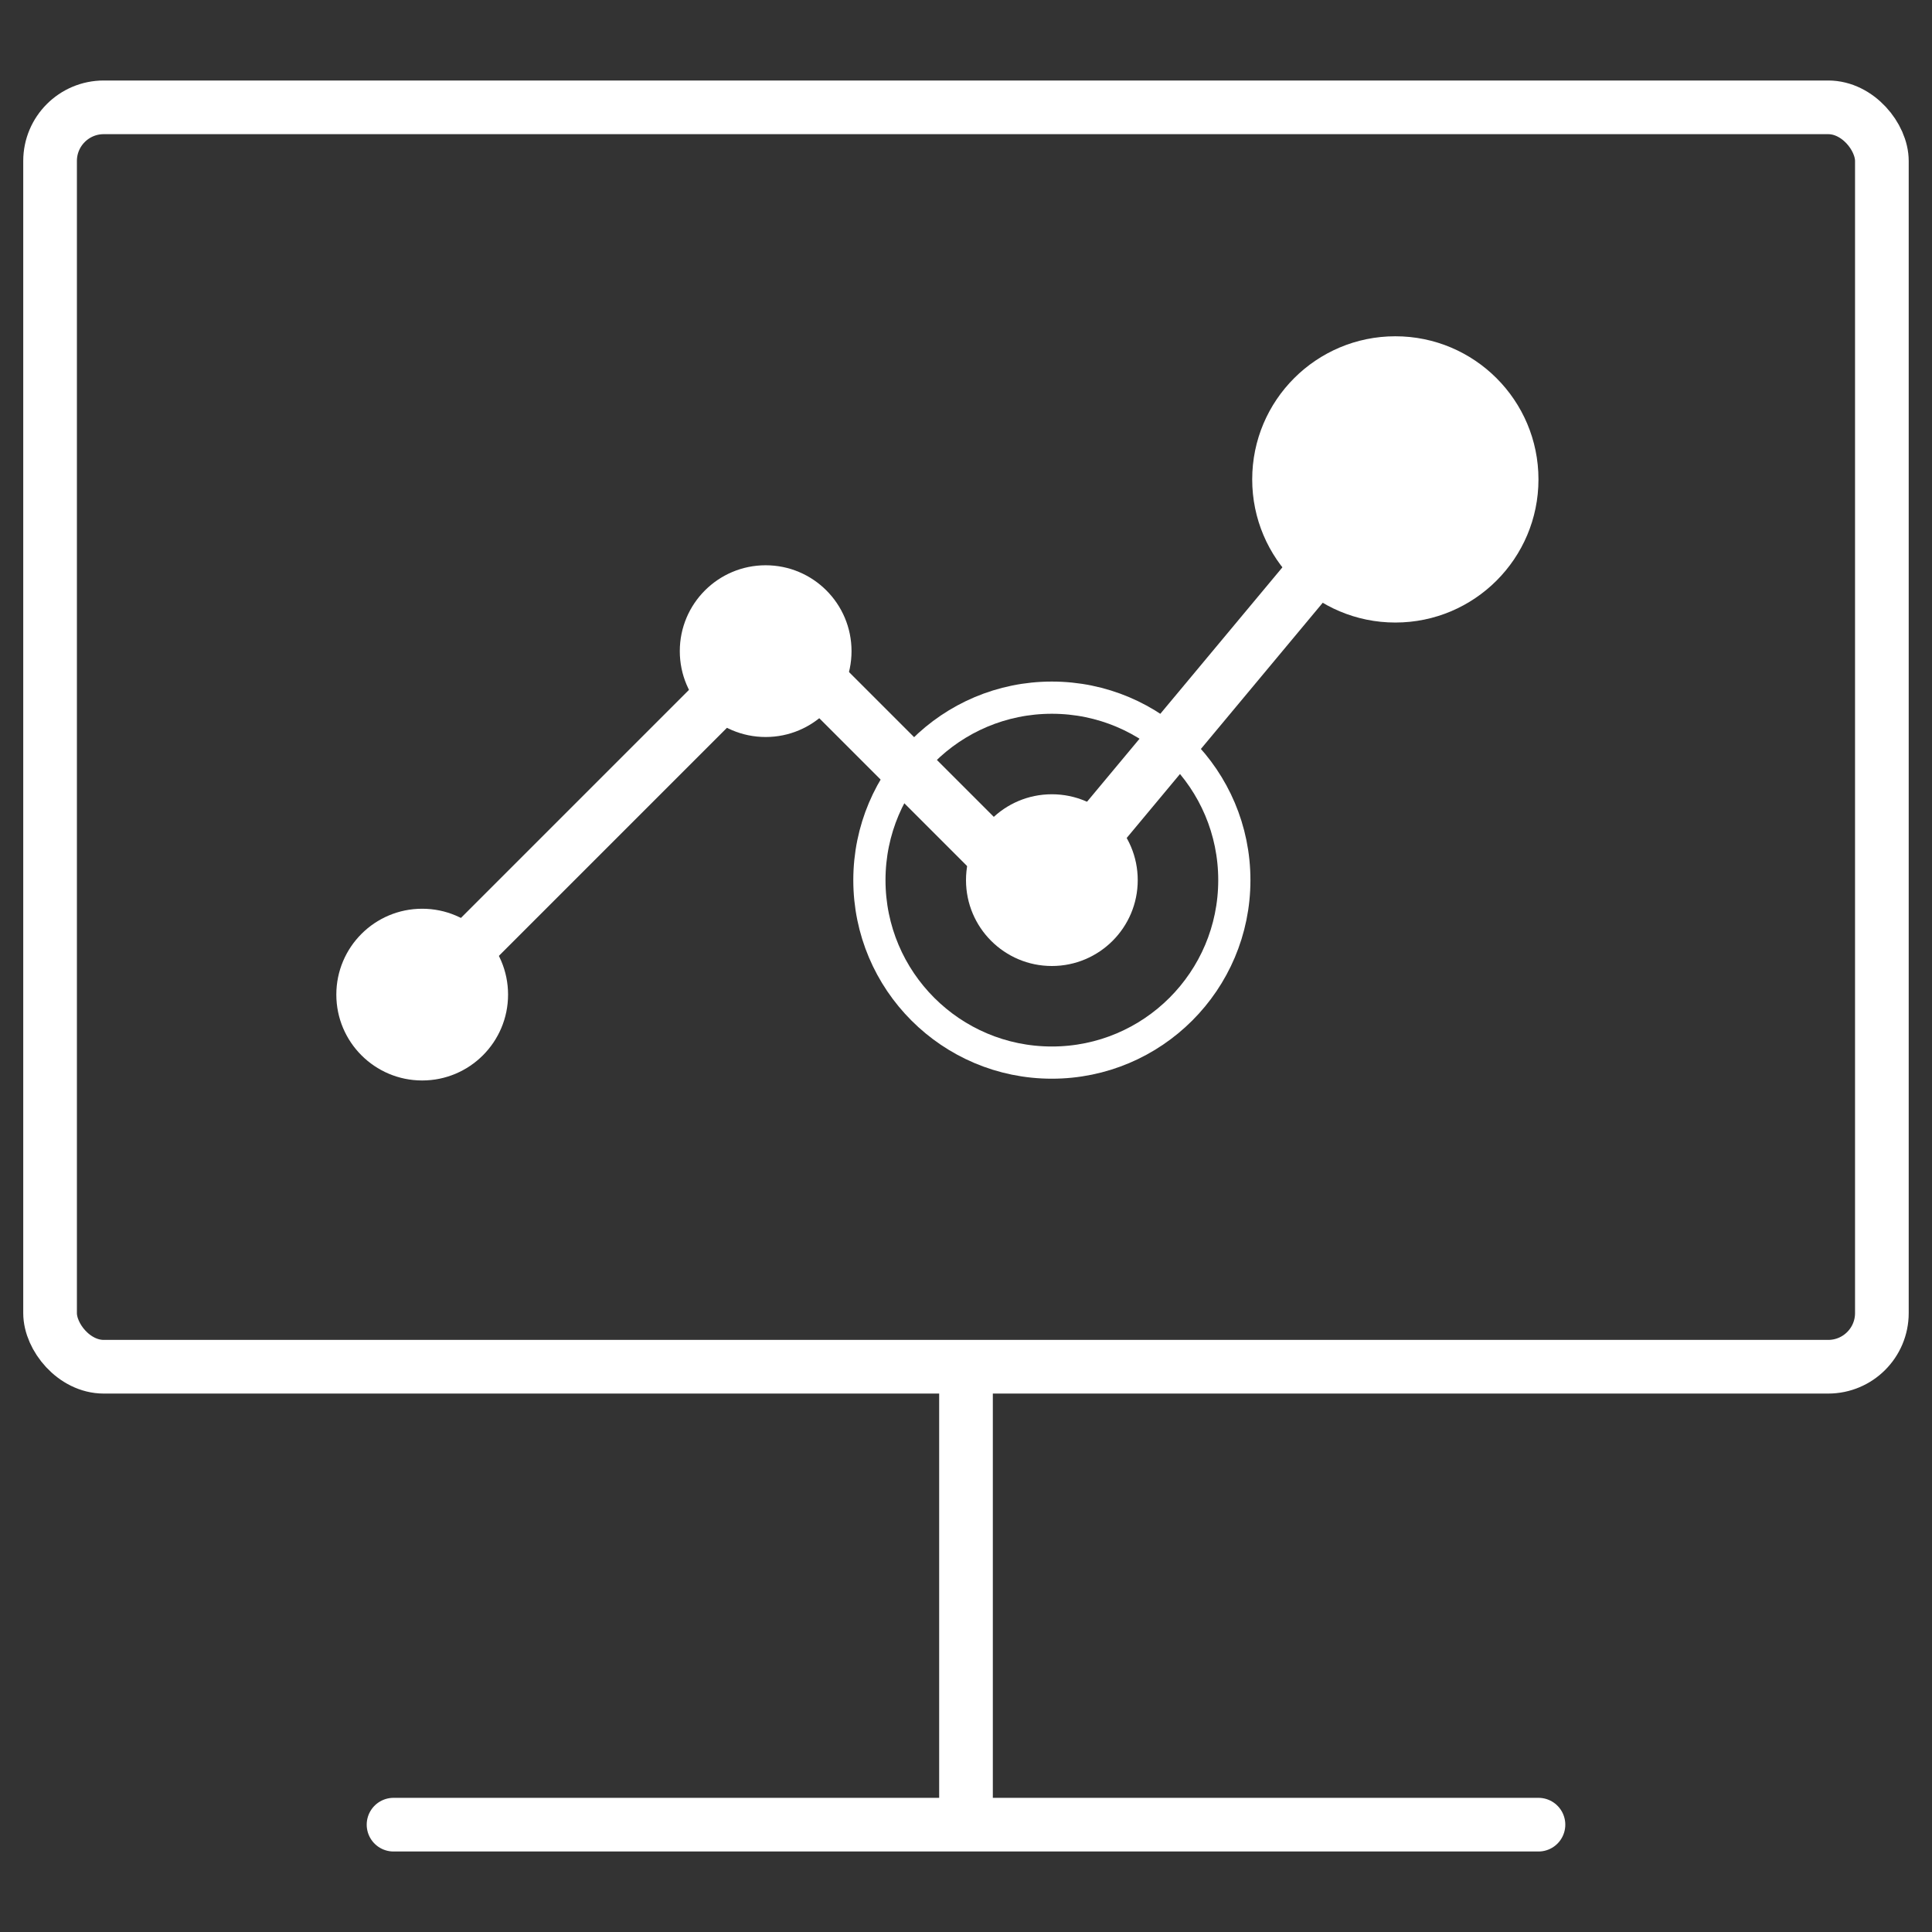 <svg width="36" height="36" viewBox="0 0 36 36" fill="none" xmlns="http://www.w3.org/2000/svg">
<rect x="0" y="0" width="36" height="36" fill="#333333" stroke="none"/>
<rect x="0.933" y="2" width="34.133" height="23.467" rx="1" stroke="white"/>
<path d="M18 25.467V34" stroke="white" stroke-linejoin="round"/>
<path d="M28.667 34H7.333" stroke="white" stroke-linecap="round" stroke-linejoin="round"/>
<path d="M8.4 18L14.495 11.905L19.371 16.781L25.467 9.467" stroke="white" stroke-linecap="round" stroke-linejoin="round"/>
<circle cx="26" cy="8.933" r="2.667" fill="white"/>
<circle cx="14.267" cy="12.133" r="1.6" fill="white"/>
<circle cx="19.6" cy="16.4" r="1.6" fill="white"/>
<circle cx="19.6" cy="16.4" r="3.4" stroke="white" stroke-width="0.6"/>
<circle cx="7.867" cy="18.533" r="1.6" fill="white"/>
</svg>
